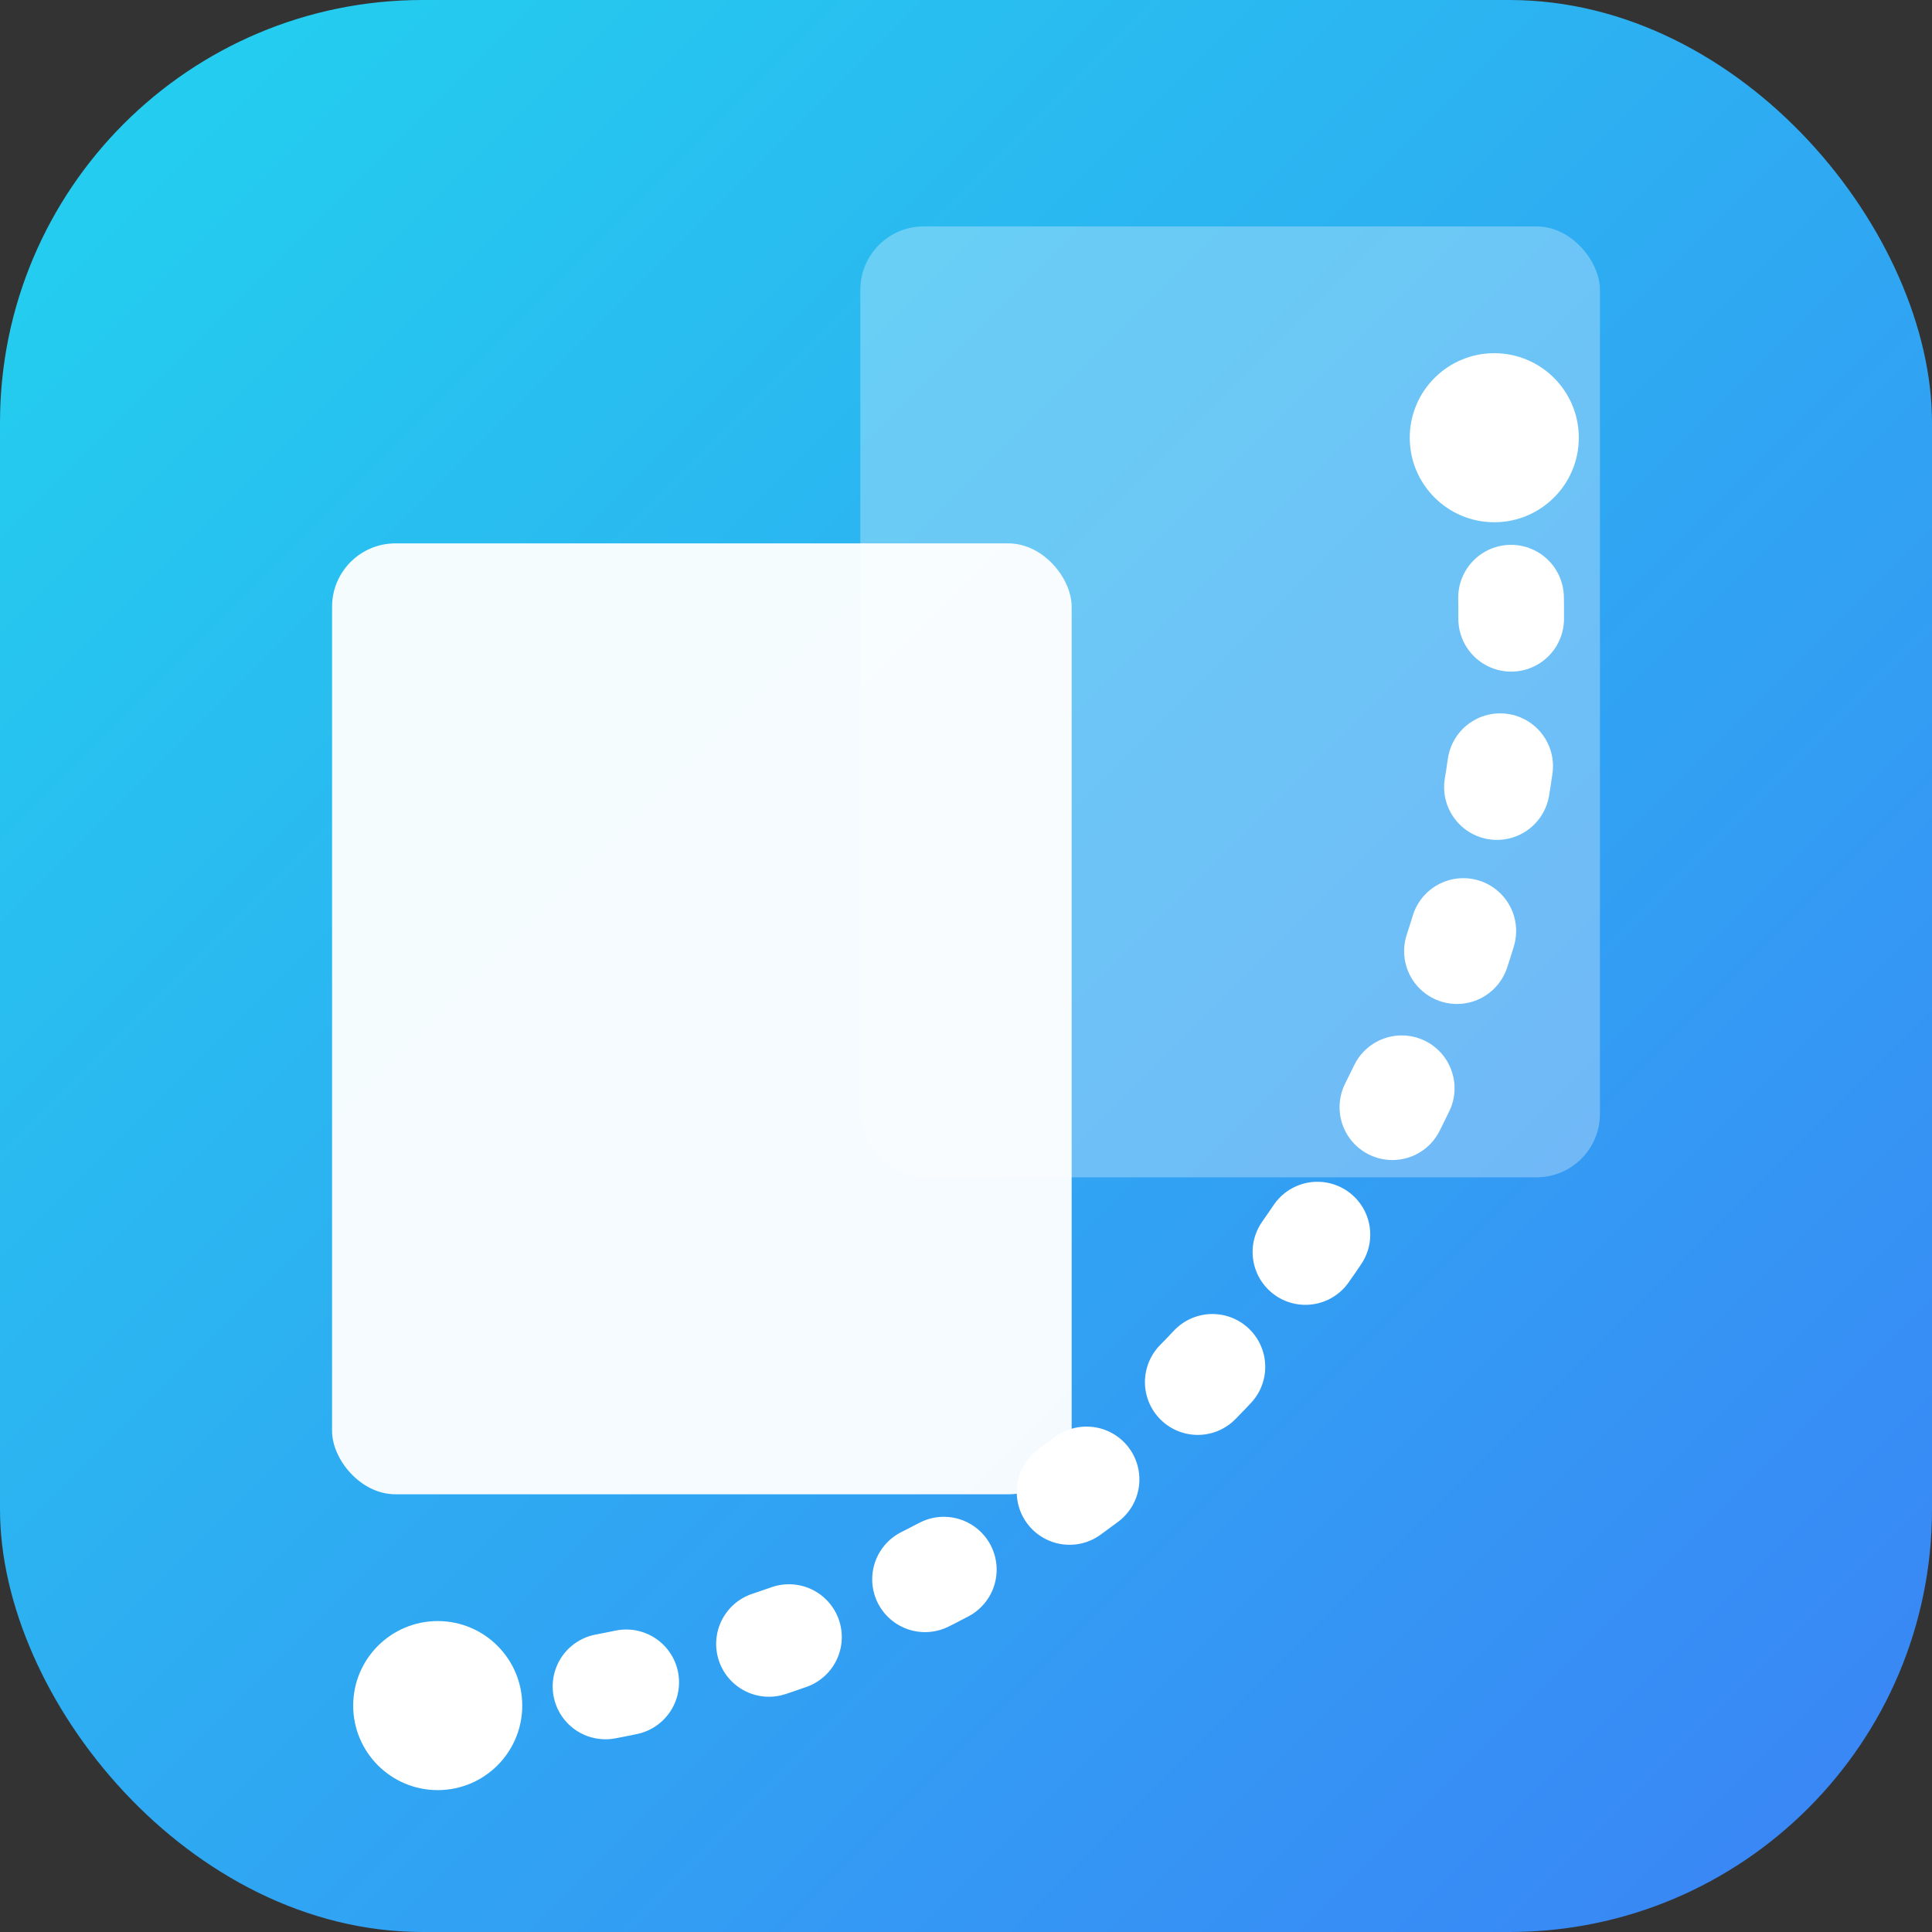 <?xml version="1.0" standalone="no"?>
<svg viewBox="0 0 128 128" width="128" height="128" fill="none" xmlns="http://www.w3.org/2000/svg" id="icon-v5">
                        <rect x="0" y="0" width="128" height="128" fill="#333333" stroke="none"/>
                        <defs>
                            <linearGradient id="grad-bg-zoom2" x1="0%" y1="0%" x2="100%" y2="100%">
                                <stop offset="0%" stop-color="#22d3ee"/>
                                <stop offset="100%" stop-color="#3b82f6"/>
                            </linearGradient>
                        </defs>
                        <rect width="128" height="128" rx="28" fill="url(#grad-bg-zoom2)"/>
                        
                        <!-- 
                           计算逻辑 1.4x:
                           TX = 64 - 1.4 * 50 = -6
                           TY = 64 - 1.4 * 55 = -13
                        -->
                        <g transform="translate(-6, -13) scale(1.4)">
                            <rect x="45" y="20" width="35" height="45" rx="3" fill="#ffffff" fill-opacity="0.3"/>
                            <rect x="20" y="35" width="35" height="45" rx="3" fill="#ffffff" fill-opacity="0.95"/>
                            <path d="M 25 90 C 25 90, 50 90, 65 70 C 80 50, 75 30, 75 30" stroke="#ffffff" stroke-width="5" stroke-linecap="round" stroke-dasharray="1 7"/>
                            <circle cx="25" cy="90" r="4" fill="white"/>
                            <circle cx="75" cy="30" r="4" fill="white"/>
                        </g>
                    </svg>